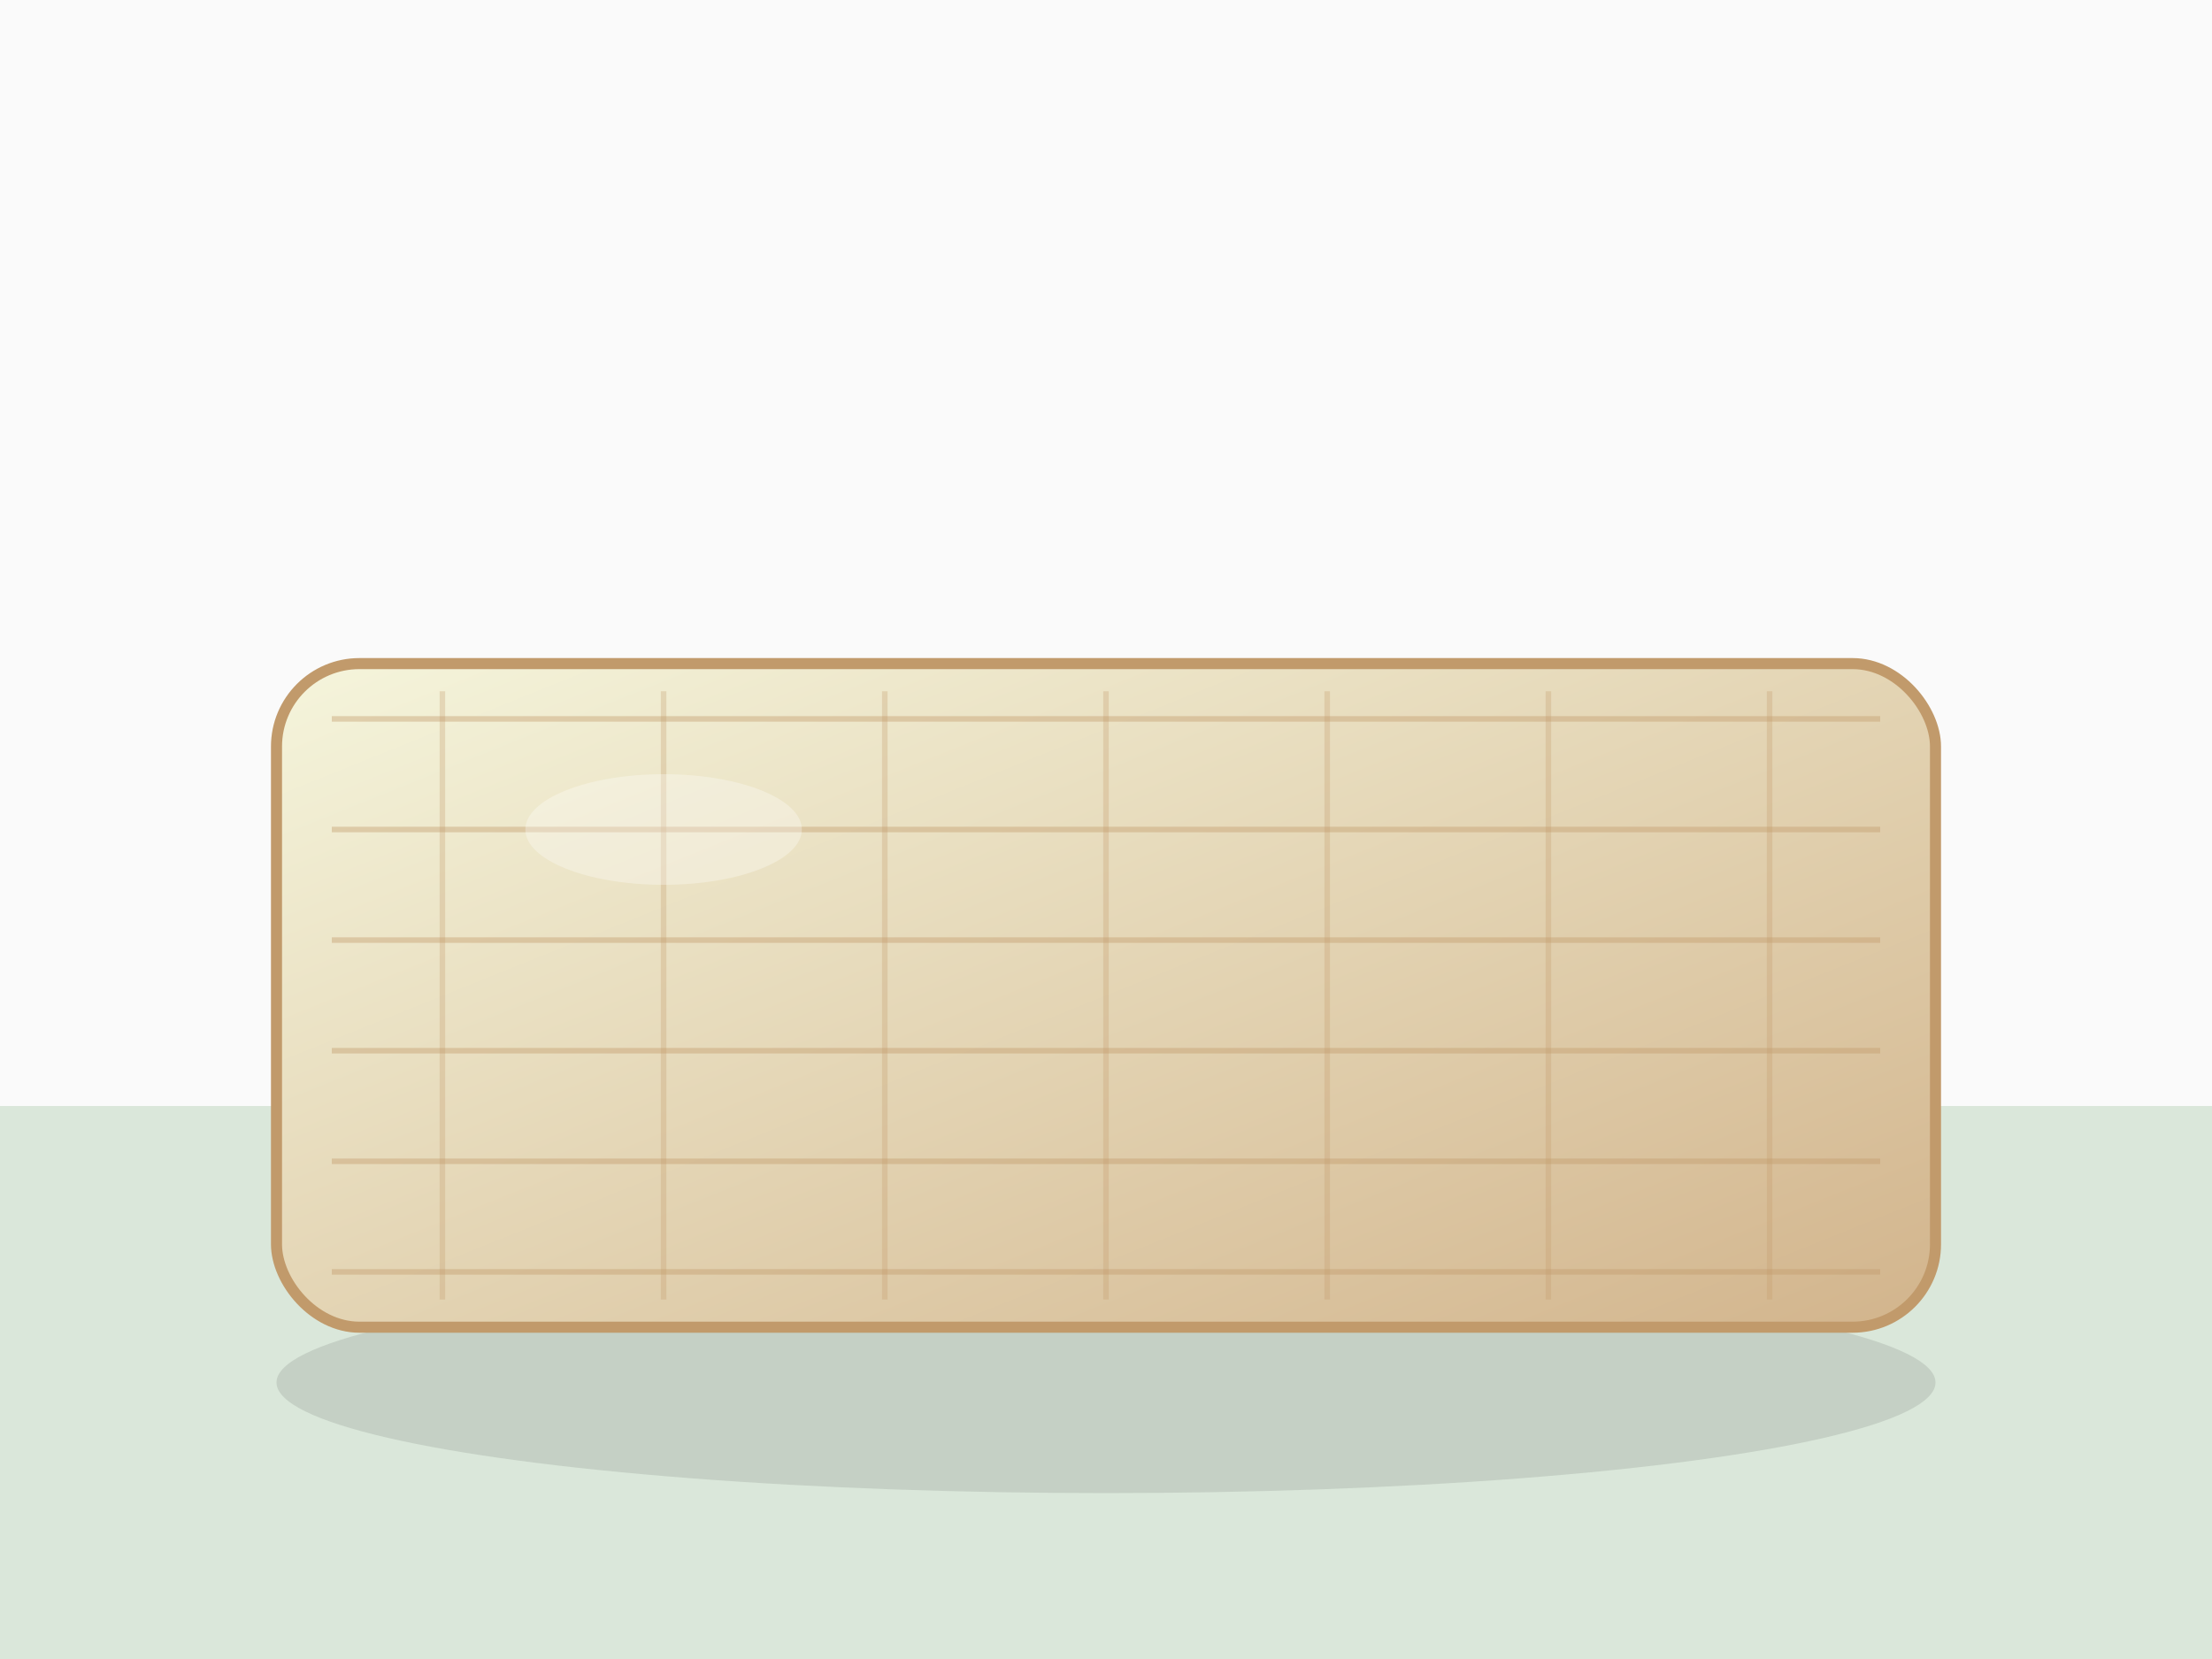 <svg width="400" height="300" xmlns="http://www.w3.org/2000/svg">
  <defs>
    <linearGradient id="placematGrad" x1="0%" y1="0%" x2="100%" y2="100%">
      <stop offset="0%" style="stop-color:#F5F5DC;stop-opacity:1" />
      <stop offset="100%" style="stop-color:#D2B48C;stop-opacity:1" />
    </linearGradient>
  </defs>
  
  <!-- Background -->
  <rect width="400" height="300" fill="#FAFAFA"/>
  
  <!-- Table surface -->
  <rect x="0" y="200" width="400" height="100" fill="#8FBC8F" opacity="0.3"/>
  
  <!-- Placemat shadow -->
  <ellipse cx="200" cy="250" rx="150" ry="20" fill="#000" opacity="0.1"/>
  
  <!-- Placemat -->
  <rect x="50" y="120" width="300" height="120" rx="15" fill="url(#placematGrad)" stroke="#C19A6B" stroke-width="2"/>
  
  <!-- Woven texture -->
  <line x1="60" y1="130" x2="340" y2="130" stroke="#C19A6B" stroke-width="1" opacity="0.4"/>
  <line x1="60" y1="150" x2="340" y2="150" stroke="#C19A6B" stroke-width="1" opacity="0.4"/>
  <line x1="60" y1="170" x2="340" y2="170" stroke="#C19A6B" stroke-width="1" opacity="0.4"/>
  <line x1="60" y1="190" x2="340" y2="190" stroke="#C19A6B" stroke-width="1" opacity="0.4"/>
  <line x1="60" y1="210" x2="340" y2="210" stroke="#C19A6B" stroke-width="1" opacity="0.4"/>
  <line x1="60" y1="230" x2="340" y2="230" stroke="#C19A6B" stroke-width="1" opacity="0.4"/>
  
  <!-- Vertical weave -->
  <line x1="80" y1="125" x2="80" y2="235" stroke="#C19A6B" stroke-width="1" opacity="0.3"/>
  <line x1="120" y1="125" x2="120" y2="235" stroke="#C19A6B" stroke-width="1" opacity="0.3"/>
  <line x1="160" y1="125" x2="160" y2="235" stroke="#C19A6B" stroke-width="1" opacity="0.3"/>
  <line x1="200" y1="125" x2="200" y2="235" stroke="#C19A6B" stroke-width="1" opacity="0.3"/>
  <line x1="240" y1="125" x2="240" y2="235" stroke="#C19A6B" stroke-width="1" opacity="0.3"/>
  <line x1="280" y1="125" x2="280" y2="235" stroke="#C19A6B" stroke-width="1" opacity="0.3"/>
  <line x1="320" y1="125" x2="320" y2="235" stroke="#C19A6B" stroke-width="1" opacity="0.3"/>
  
  <!-- Natural fibre highlight -->
  <ellipse cx="120" cy="150" rx="25" ry="10" fill="#fff" opacity="0.3"/>
</svg>